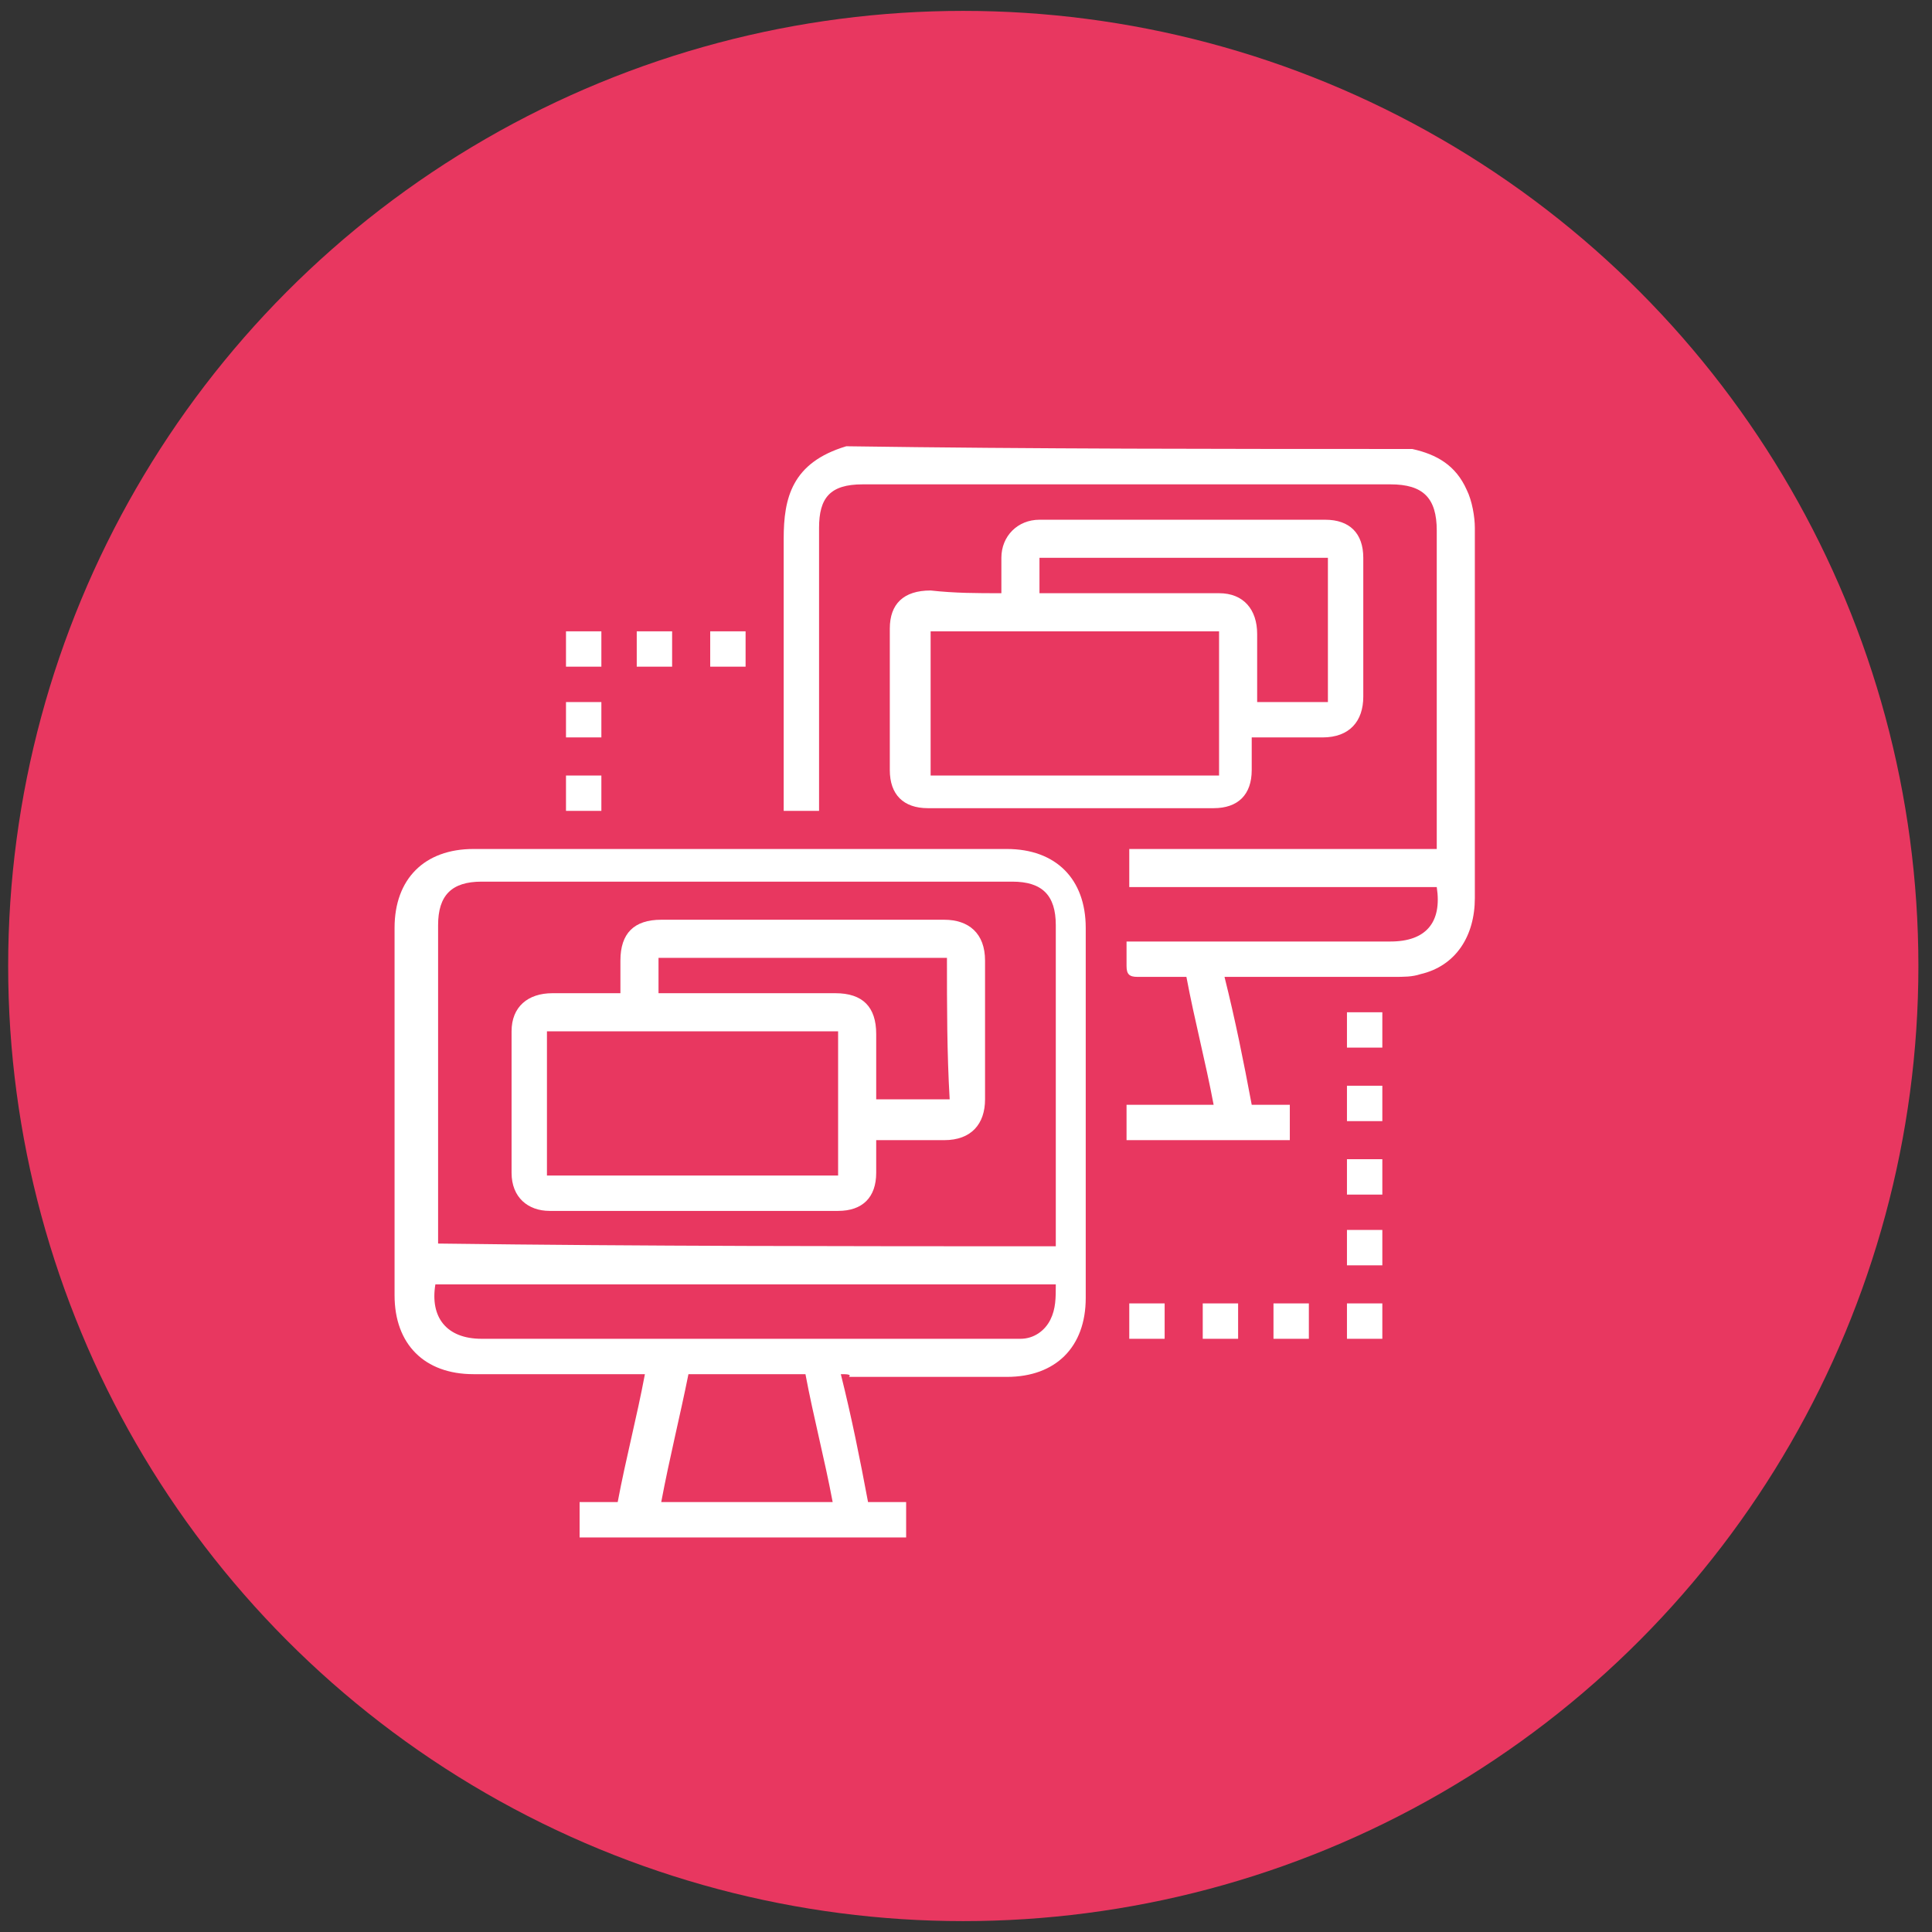 <svg xmlns="http://www.w3.org/2000/svg" xmlns:xlink="http://www.w3.org/1999/xlink" id="Layer_1" x="0px" y="0px" viewBox="0 0 71 71" style="enable-background:new 0 0 71 71;" xml:space="preserve"><rect x="0" y="0" width="71" height="71" fill="#333333" stroke="none"/><style type="text/css">	.st0{fill:#E83760;}	.st1{fill:#FFFFFF;}</style><g>	<g>		<circle class="st0" cx="35.4" cy="35.5" r="35.1"></circle>	</g></g><g>	<path class="st1" d="M51.9,16.5c0.9,0.2,1.6,0.6,2,1.5c0.2,0.4,0.3,1,0.3,1.4c0,4.5,0,9.1,0,13.6c0,1.4-0.7,2.5-2,2.8  c-0.3,0.1-0.6,0.1-1,0.1c-1.9,0-3.8,0-5.7,0c-0.1,0-0.3,0-0.5,0c0.4,1.6,0.7,3.1,1,4.7c0.5,0,0.9,0,1.4,0c0,0.5,0,0.9,0,1.3  c-2,0-3.9,0-6,0c0-0.4,0-0.9,0-1.3c1.1,0,2.1,0,3.2,0c-0.3-1.6-0.7-3.1-1-4.7c-0.6,0-1.2,0-1.8,0c-0.3,0-0.4-0.1-0.4-0.4  c0-0.3,0-0.6,0-0.9c0.2,0,0.3,0,0.5,0c3.1,0,6.1,0,9.2,0c1.3,0,1.9-0.7,1.7-2c-3.7,0-7.5,0-11.3,0c0-0.5,0-0.9,0-1.4  c3.8,0,7.5,0,11.3,0c0-0.2,0-0.4,0-0.5c0-3.7,0-7.5,0-11.2c0-1.2-0.5-1.7-1.7-1.7c-6.5,0-12.9,0-19.4,0c-1.2,0-1.6,0.5-1.6,1.6  c0,3.3,0,6.6,0,9.9c0,0.2,0,0.3,0,0.5c-0.5,0-0.9,0-1.3,0c0-0.2,0-0.3,0-0.5c0-3.2,0-6.3,0-9.5c0-1.5,0.3-2.8,2.3-3.4  C38,16.5,44.9,16.5,51.9,16.5z"></path>	<path class="st1" d="M30.9,50.5c0.4,1.6,0.7,3.1,1,4.7c0.5,0,0.9,0,1.4,0c0,0.4,0,0.9,0,1.3c-4,0-8,0-12,0c0-0.4,0-0.8,0-1.3  c0.5,0,0.9,0,1.4,0c0.3-1.6,0.7-3.1,1-4.7c-0.2,0-0.3,0-0.5,0c-1.9,0-3.9,0-5.8,0c-1.8,0-2.9-1.1-2.9-2.9c0-4.5,0-9,0-13.5  c0-1.8,1.1-2.9,2.9-2.9c6.5,0,13.1,0,19.6,0c1.8,0,2.9,1.1,2.9,2.9c0,4.5,0,9.1,0,13.6c0,1.8-1.1,2.9-2.9,2.9c-1.9,0-3.9,0-5.8,0  C31.3,50.5,31.1,50.5,30.9,50.5z M38.8,45.8c0-0.1,0-0.3,0-0.4c0-3.8,0-7.6,0-11.4c0-1.1-0.5-1.6-1.6-1.6c-6.5,0-13,0-19.5,0  c-1.1,0-1.6,0.5-1.6,1.6c0,3.8,0,7.5,0,11.3c0,0.1,0,0.3,0,0.4C23.7,45.8,31.2,45.8,38.8,45.8z M38.8,47.2c-7.7,0-15.2,0-22.8,0  c-0.2,1.2,0.4,2,1.7,2c6.4,0,12.8,0,19.3,0c0.2,0,0.3,0,0.5,0c0.5,0,0.9-0.3,1.1-0.7C38.8,48.1,38.8,47.7,38.8,47.2z M30.6,55.2  c-0.3-1.6-0.7-3.1-1-4.7c-1.4,0-2.8,0-4.3,0c-0.3,1.5-0.7,3.1-1,4.7C26.4,55.2,28.5,55.2,30.6,55.2z"></path>	<path class="st1" d="M36.8,21.8c0-0.5,0-0.9,0-1.3c0-0.8,0.6-1.4,1.4-1.4c3.5,0,7,0,10.5,0c0.9,0,1.4,0.5,1.4,1.4  c0,1.7,0,3.4,0,5.1c0,0.9-0.5,1.5-1.5,1.5c-0.8,0-1.7,0-2.6,0c0,0.4,0,0.8,0,1.2c0,0.9-0.5,1.4-1.4,1.4c-3.5,0-7,0-10.5,0  c-0.9,0-1.4-0.5-1.4-1.4c0-1.7,0-3.4,0-5.2c0-0.9,0.5-1.4,1.5-1.4C35.1,21.8,35.9,21.8,36.8,21.8z M44.8,23.2c-3.6,0-7.1,0-10.6,0  c0,1.8,0,3.5,0,5.3c3.6,0,7.1,0,10.6,0C44.8,26.7,44.8,24.9,44.8,23.2z M48.8,20.5c-3.6,0-7.1,0-10.6,0c0,0.4,0,0.9,0,1.3  c1,0,2.1,0,3.1,0c1.2,0,2.3,0,3.5,0c0.9,0,1.4,0.6,1.4,1.5c0,0.4,0,0.8,0,1.2c0,0.4,0,0.9,0,1.3c0.9,0,1.8,0,2.6,0  C48.8,24,48.8,22.3,48.8,20.5z"></path>	<path class="st1" d="M20.8,27.1c0-0.4,0-0.8,0-1.3c0.4,0,0.9,0,1.3,0c0,0.4,0,0.8,0,1.3C21.7,27.1,21.2,27.1,20.8,27.1z"></path>	<path class="st1" d="M42.8,47.9c0,0.5,0,0.9,0,1.3c-0.4,0-0.9,0-1.3,0c0-0.4,0-0.9,0-1.3C41.9,47.9,42.3,47.9,42.8,47.9z"></path>	<path class="st1" d="M20.8,23.2c0.4,0,0.8,0,1.3,0c0,0.4,0,0.9,0,1.3c-0.4,0-0.8,0-1.3,0C20.8,24,20.8,23.6,20.8,23.2z"></path>	<path class="st1" d="M24.7,24.5c-0.4,0-0.9,0-1.3,0c0-0.4,0-0.9,0-1.3c0.4,0,0.9,0,1.3,0C24.7,23.6,24.7,24,24.7,24.5z"></path>	<path class="st1" d="M27.4,24.5c-0.4,0-0.8,0-1.3,0c0-0.4,0-0.8,0-1.3c0.4,0,0.8,0,1.3,0C27.4,23.6,27.4,24,27.4,24.5z"></path>	<path class="st1" d="M22.1,29.8c-0.4,0-0.8,0-1.3,0c0-0.4,0-0.8,0-1.3c0.4,0,0.8,0,1.3,0C22.1,28.9,22.1,29.4,22.1,29.8z"></path>	<path class="st1" d="M49.5,37.2c0.4,0,0.8,0,1.3,0c0,0.4,0,0.9,0,1.3c-0.4,0-0.8,0-1.3,0C49.5,38.1,49.5,37.7,49.5,37.2z"></path>	<path class="st1" d="M50.8,39.9c0,0.4,0,0.8,0,1.3c-0.4,0-0.8,0-1.3,0c0-0.4,0-0.8,0-1.3C49.9,39.9,50.4,39.9,50.8,39.9z"></path>	<path class="st1" d="M50.8,43.9c-0.4,0-0.9,0-1.3,0c0-0.4,0-0.8,0-1.3c0.4,0,0.8,0,1.3,0C50.8,43,50.8,43.4,50.8,43.9z"></path>	<path class="st1" d="M50.8,46.5c-0.4,0-0.8,0-1.3,0c0-0.4,0-0.9,0-1.3c0.4,0,0.8,0,1.3,0C50.8,45.6,50.8,46.1,50.8,46.5z"></path>	<path class="st1" d="M44.2,49.2c0-0.4,0-0.8,0-1.3c0.4,0,0.8,0,1.3,0c0,0.4,0,0.8,0,1.3C45,49.2,44.6,49.2,44.2,49.2z"></path>	<path class="st1" d="M46.8,47.9c0.4,0,0.9,0,1.3,0c0,0.4,0,0.9,0,1.3c-0.4,0-0.9,0-1.3,0C46.8,48.8,46.8,48.3,46.8,47.9z"></path>	<path class="st1" d="M49.5,49.2c0-0.4,0-0.8,0-1.3c0.4,0,0.8,0,1.3,0c0,0.4,0,0.8,0,1.3C50.4,49.2,50,49.2,49.5,49.2z"></path>	<path class="st1" d="M22.8,36.5c0-0.4,0-0.8,0-1.2c0-1,0.5-1.5,1.5-1.5c3.5,0,6.9,0,10.4,0c0.9,0,1.5,0.5,1.5,1.5  c0,1.7,0,3.4,0,5.1c0,0.9-0.5,1.5-1.5,1.5c-0.8,0-1.6,0-2.4,0c0,0,0,0-0.1,0c0,0.4,0,0.8,0,1.2c0,0.9-0.5,1.4-1.4,1.4  c-3.5,0-7,0-10.6,0c-0.8,0-1.4-0.5-1.4-1.4c0-1.7,0-3.5,0-5.2c0-0.9,0.6-1.4,1.5-1.4C21,36.5,21.9,36.5,22.8,36.5z M20.1,43.2  c3.6,0,7.1,0,10.7,0c0-1.8,0-3.5,0-5.3c-3.6,0-7.1,0-10.7,0C20.1,39.6,20.1,41.4,20.1,43.2z M34.8,35.2c-3.6,0-7.1,0-10.6,0  c0,0.4,0,0.9,0,1.3c0.2,0,0.3,0,0.5,0c2,0,4,0,6,0c1,0,1.5,0.5,1.5,1.5c0,0.5,0,1,0,1.4c0,0.3,0,0.7,0,1c0.9,0,1.8,0,2.7,0  C34.8,38.7,34.8,37,34.8,35.2z"></path></g></svg>